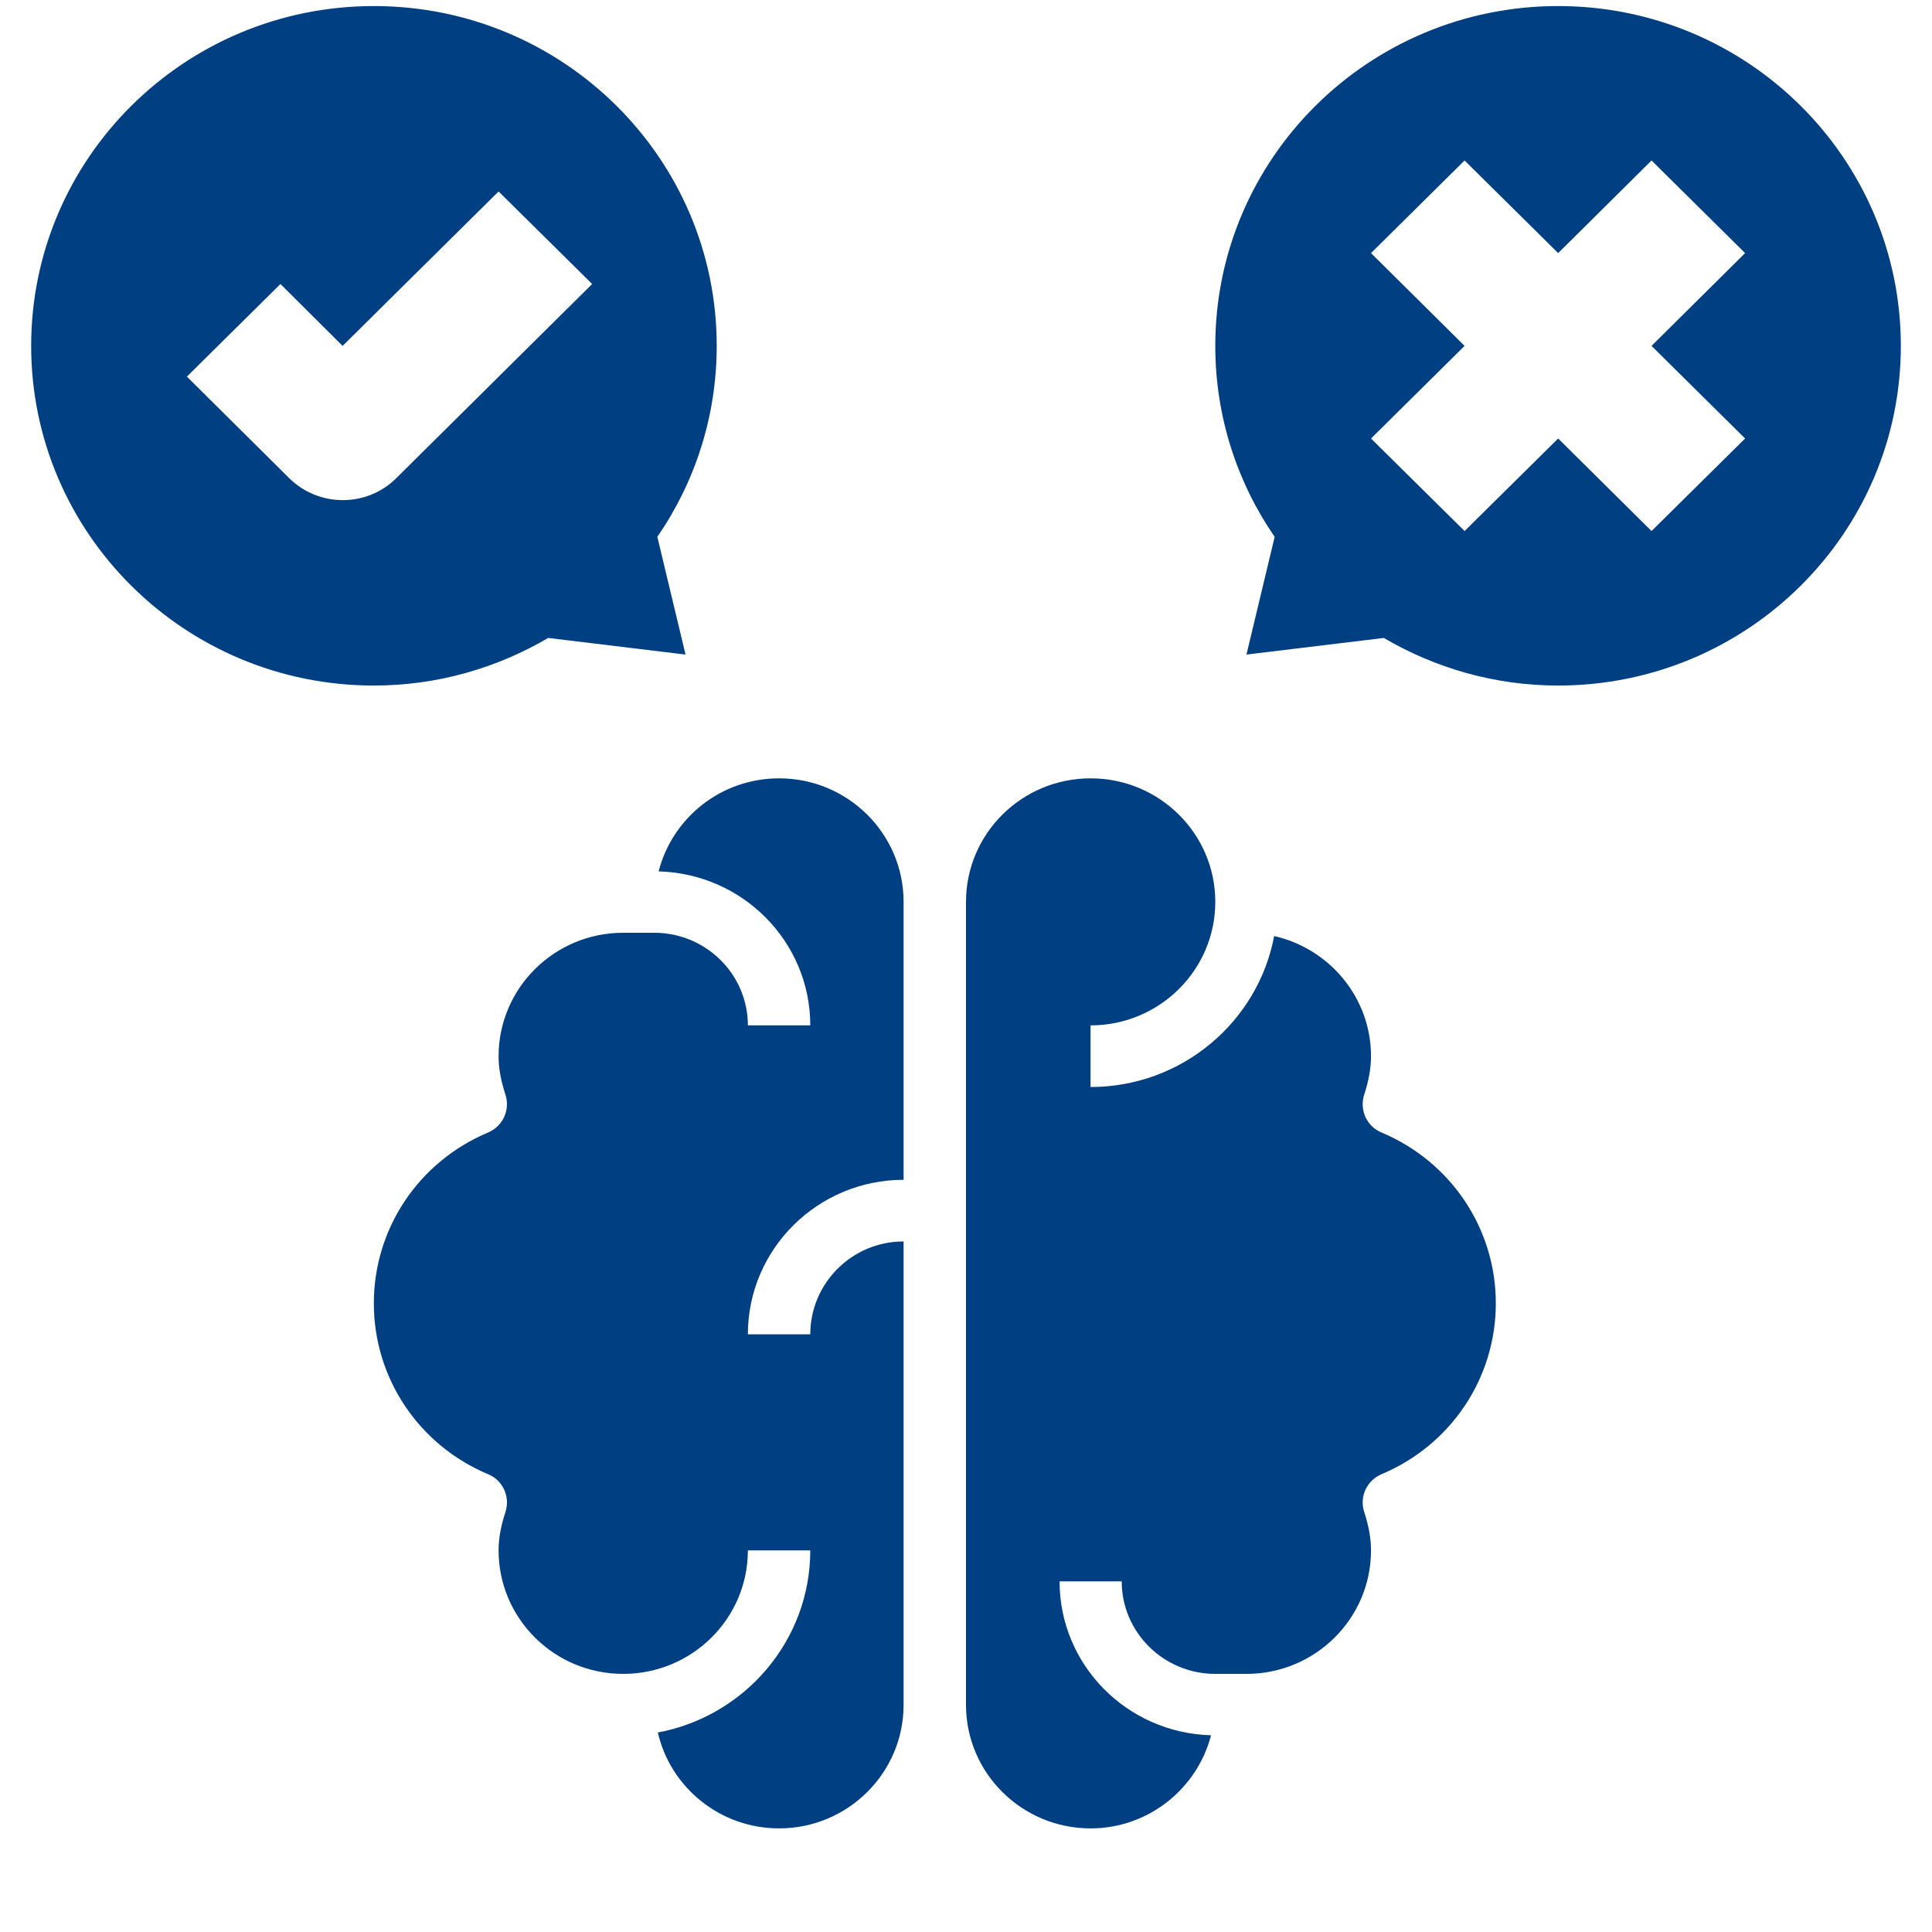 <svg xmlns="http://www.w3.org/2000/svg" xmlns:xlink="http://www.w3.org/1999/xlink" width="40" zoomAndPan="magnify" viewBox="0 0 30 30" height="40" preserveAspectRatio="xMidYMid meet" version="1.0"><defs><clipPath id="bb4ac2f2e7"><path d="M 5 12 L 15 12 L 15 28.395 L 5 28.395 Z M 5 12 " clip-rule="nonzero"/></clipPath><clipPath id="56582f3db8"><path d="M 15 12 L 24 12 L 24 28.395 L 15 28.395 Z M 15 12 " clip-rule="nonzero"/></clipPath><clipPath id="ca4899d910"><path d="M 18 0.09 L 29.516 0.09 L 29.516 11 L 18 11 Z M 18 0.09 " clip-rule="nonzero"/></clipPath><clipPath id="a25e2dd447"><path d="M 0.484 0.09 L 12 0.09 L 12 11 L 0.484 11 Z M 0.484 0.09 " clip-rule="nonzero"/></clipPath></defs><g clip-path="url(#bb4ac2f2e7)"><path fill="#003f82" d="M 12.098 12.086 C 11.195 12.086 10.441 12.699 10.227 13.531 C 11.531 13.566 12.582 14.621 12.582 15.922 L 11.613 15.922 C 11.613 15.129 10.961 14.484 10.16 14.484 L 9.676 14.484 C 8.609 14.484 7.742 15.344 7.742 16.402 C 7.742 16.586 7.777 16.777 7.848 16.996 C 7.926 17.234 7.809 17.488 7.578 17.586 C 6.5 18.039 5.805 19.078 5.805 20.238 C 5.805 21.398 6.5 22.438 7.578 22.891 C 7.809 22.984 7.926 23.242 7.848 23.48 C 7.777 23.699 7.742 23.891 7.742 24.074 C 7.742 25.133 8.609 25.992 9.676 25.992 C 10.746 25.992 11.613 25.133 11.613 24.074 L 12.582 24.074 C 12.582 25.48 11.559 26.652 10.215 26.902 C 10.41 27.754 11.18 28.391 12.098 28.391 C 13.164 28.391 14.031 27.531 14.031 26.473 L 14.031 19.277 C 13.23 19.277 12.582 19.926 12.582 20.719 L 11.613 20.719 C 11.613 19.395 12.699 18.32 14.031 18.32 L 14.031 14.004 C 14.031 12.945 13.164 12.086 12.098 12.086 Z M 12.098 12.086 " fill-opacity="1" fill-rule="nonzero"/></g><g clip-path="url(#56582f3db8)"><path fill="#003f82" d="M 21.453 17.586 C 21.223 17.492 21.105 17.234 21.184 16.996 C 21.254 16.777 21.289 16.586 21.289 16.402 C 21.289 15.492 20.645 14.73 19.785 14.535 C 19.535 15.867 18.352 16.879 16.934 16.879 L 16.934 15.922 C 18.004 15.922 18.871 15.062 18.871 14.004 C 18.871 12.945 18.004 12.086 16.934 12.086 C 15.867 12.086 15 12.945 15 14.004 L 15 26.473 C 15 27.531 15.867 28.391 16.934 28.391 C 17.836 28.391 18.59 27.773 18.805 26.945 C 17.5 26.91 16.453 25.855 16.453 24.555 L 17.418 24.555 C 17.418 25.348 18.07 25.992 18.871 25.992 L 19.355 25.992 C 20.422 25.992 21.289 25.133 21.289 24.074 C 21.289 23.891 21.254 23.695 21.184 23.48 C 21.105 23.242 21.223 22.988 21.453 22.891 C 22.531 22.438 23.227 21.398 23.227 20.238 C 23.227 19.078 22.531 18.039 21.453 17.586 Z M 21.453 17.586 " fill-opacity="1" fill-rule="nonzero"/></g><g clip-path="url(#ca4899d910)"><path fill="#003f82" d="M 24.195 0.094 C 21.254 0.094 18.871 2.457 18.871 5.371 C 18.871 6.469 19.211 7.492 19.793 8.336 L 19.355 10.164 L 21.488 9.906 C 22.281 10.371 23.203 10.645 24.195 10.645 C 27.133 10.645 29.516 8.281 29.516 5.371 C 29.516 2.457 27.133 0.094 24.195 0.094 Z M 27.098 6.809 L 25.645 8.246 L 24.195 6.809 L 22.742 8.246 L 21.289 6.809 L 22.742 5.371 L 21.289 3.93 L 22.742 2.492 L 24.195 3.93 L 25.645 2.492 L 27.098 3.93 L 25.645 5.371 Z M 27.098 6.809 " fill-opacity="1" fill-rule="nonzero"/></g><g clip-path="url(#a25e2dd447)"><path fill="#003f82" d="M 8.512 9.906 L 10.645 10.164 L 10.207 8.336 C 10.789 7.492 11.129 6.469 11.129 5.371 C 11.129 2.457 8.746 0.094 5.805 0.094 C 2.867 0.094 0.484 2.457 0.484 5.371 C 0.484 8.281 2.867 10.645 5.805 10.645 C 6.797 10.645 7.719 10.371 8.512 9.906 Z M 4.496 7.43 L 2.902 5.848 L 4.355 4.41 L 5.32 5.371 L 7.742 2.973 L 9.195 4.41 L 6.148 7.43 C 5.93 7.645 5.633 7.766 5.324 7.766 C 5.012 7.766 4.715 7.645 4.496 7.43 Z M 4.496 7.43 " fill-opacity="1" fill-rule="nonzero"/></g></svg>